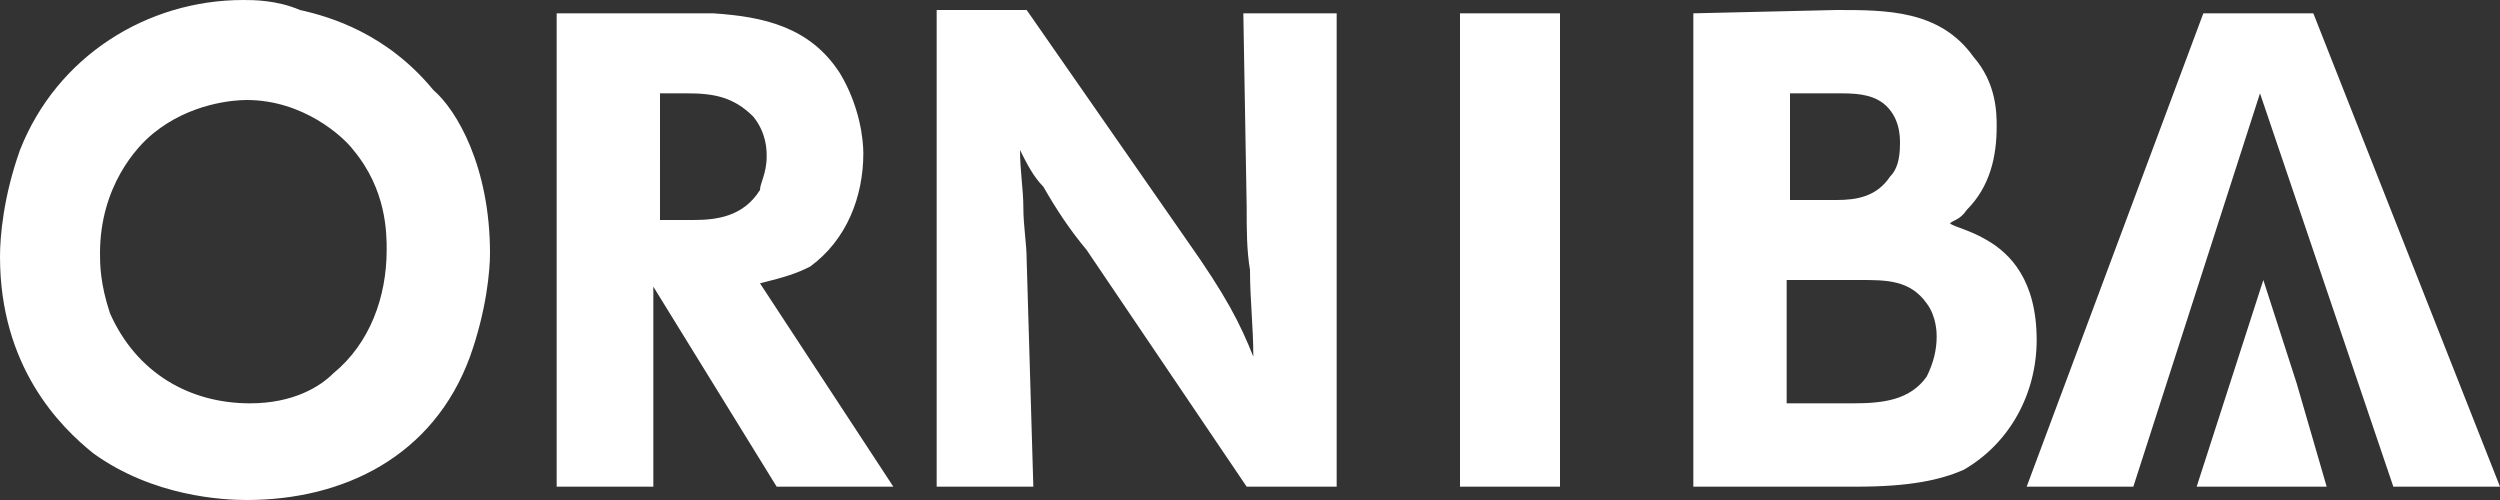 <?xml version="1.0" encoding="utf-8"?>
<!-- Generator: Adobe Illustrator 25.4.1, SVG Export Plug-In . SVG Version: 6.00 Build 0)  -->
<svg version="1.1" id="Layer_1" xmlns="http://www.w3.org/2000/svg" xmlns:xlink="http://www.w3.org/1999/xlink" x="0px" y="0px"
	 width="75px" height="15px" viewBox="0 0 75 15" style="enable-background:new 0 0 75 15;" xml:space="preserve">
<rect x="0" y="0" width="75" height="15" fill="#333333" stroke="none"/>
<style type="text/css">
	.st0{fill:#FFFFFF;}
	.st1{fill-rule:evenodd;clip-rule:evenodd;fill:#FFFFFF;}
</style>
<g>
	<path class="st0" d="M7.3,0C4.4,0,1.7,1.7,0.6,4.5C0.1,5.9,0,7.1,0,7.7c0,3.3,1.8,5.1,2.8,5.9C4.6,14.9,6.7,15,7.4,15
		c2.9,0,5.6-1.3,6.7-4.3c0.5-1.4,0.6-2.6,0.6-3.1c0-2.6-1-4.3-1.7-4.9c-1.4-1.7-3.1-2.2-4-2.4C8.3,0,7.6,0,7.3,0z M7.4,3
		c1.7,0,2.9,1.1,3.2,1.5c1,1.2,1,2.5,1,3c0,1.4-0.5,2.8-1.6,3.7c-0.4,0.4-1.2,0.9-2.5,0.9c-1.8,0-3.4-0.9-4.2-2.7C3,8.5,3,7.9,3,7.6
		c0-2,1.1-3.2,1.6-3.6C5.7,3.1,7,3,7.4,3L7.4,3z M16.7,0.4v14.2h2.9v-6l3.7,6h3.5l-4-6.1c0.8-0.2,1.1-0.3,1.5-0.5
		c1.1-0.8,1.6-2.1,1.6-3.4c0-0.4-0.1-1.4-0.7-2.4c-0.9-1.4-2.3-1.7-3.8-1.8c-0.4,0-0.8,0-1.1,0L16.7,0.4L16.7,0.4z M19.6,2.8h1
		c0.8,0,1.4,0.1,2,0.7c0.4,0.5,0.4,1,0.4,1.2c0,0.5-0.2,0.8-0.2,1c-0.5,0.8-1.3,0.9-2,0.9h-1V2.8L19.6,2.8z M28.1,0.4v14.2h2.9
		l-0.2-6.8c0-0.5-0.1-1-0.1-1.6c0-0.5-0.1-1.1-0.1-1.7c0.2,0.4,0.4,0.8,0.7,1.1c0.4,0.7,0.8,1.3,1.3,1.9l4.8,7.1h2.7V0.4h-2.8
		l0.1,5.8c0,0.7,0,1.3,0.1,1.9c0,0.9,0.1,1.7,0.1,2.6c-0.4-1-0.8-1.8-2-3.5l-4.8-6.9H28.1L28.1,0.4z M46.8,0.4h-3v14.2h3V0.4z
		 M50.8,0.4v14.2h4.9c1.6,0,2.5-0.2,3.2-0.5c1.4-0.8,2.2-2.3,2.2-3.9c0-1.8-0.8-2.6-1.5-3c-0.5-0.3-1-0.4-1.1-0.5
		c0.1-0.1,0.3-0.1,0.5-0.4c0.7-0.7,0.9-1.6,0.9-2.5c0-0.4,0-1.3-0.7-2.1c-1-1.4-2.6-1.4-4.1-1.4L50.8,0.4L50.8,0.4z M53.7,2.8h1.4
		c0.5,0,1,0,1.4,0.3C57,3.5,57,4.1,57,4.3c0,0.5-0.1,0.8-0.3,1c-0.4,0.6-1,0.7-1.6,0.7h-1.4V2.8L53.7,2.8z M53.7,8.4h2.1
		c0.8,0,1.5,0,2,0.7c0.3,0.4,0.3,0.9,0.3,1c0,0.4-0.1,0.8-0.3,1.2c-0.5,0.7-1.3,0.8-2.2,0.8h-2V8.4z"/>
	<polygon class="st0" points="66.1,0.4 60.8,14.6 64,14.6 67.8,2.8 71.8,14.6 75,14.6 69.4,0.4 	"/>
	<polygon class="st1" points="67.9,8.4 66.9,11.5 65.9,14.6 67.9,14.6 69.8,14.6 68.9,11.5 	"/>
</g>
</svg>
